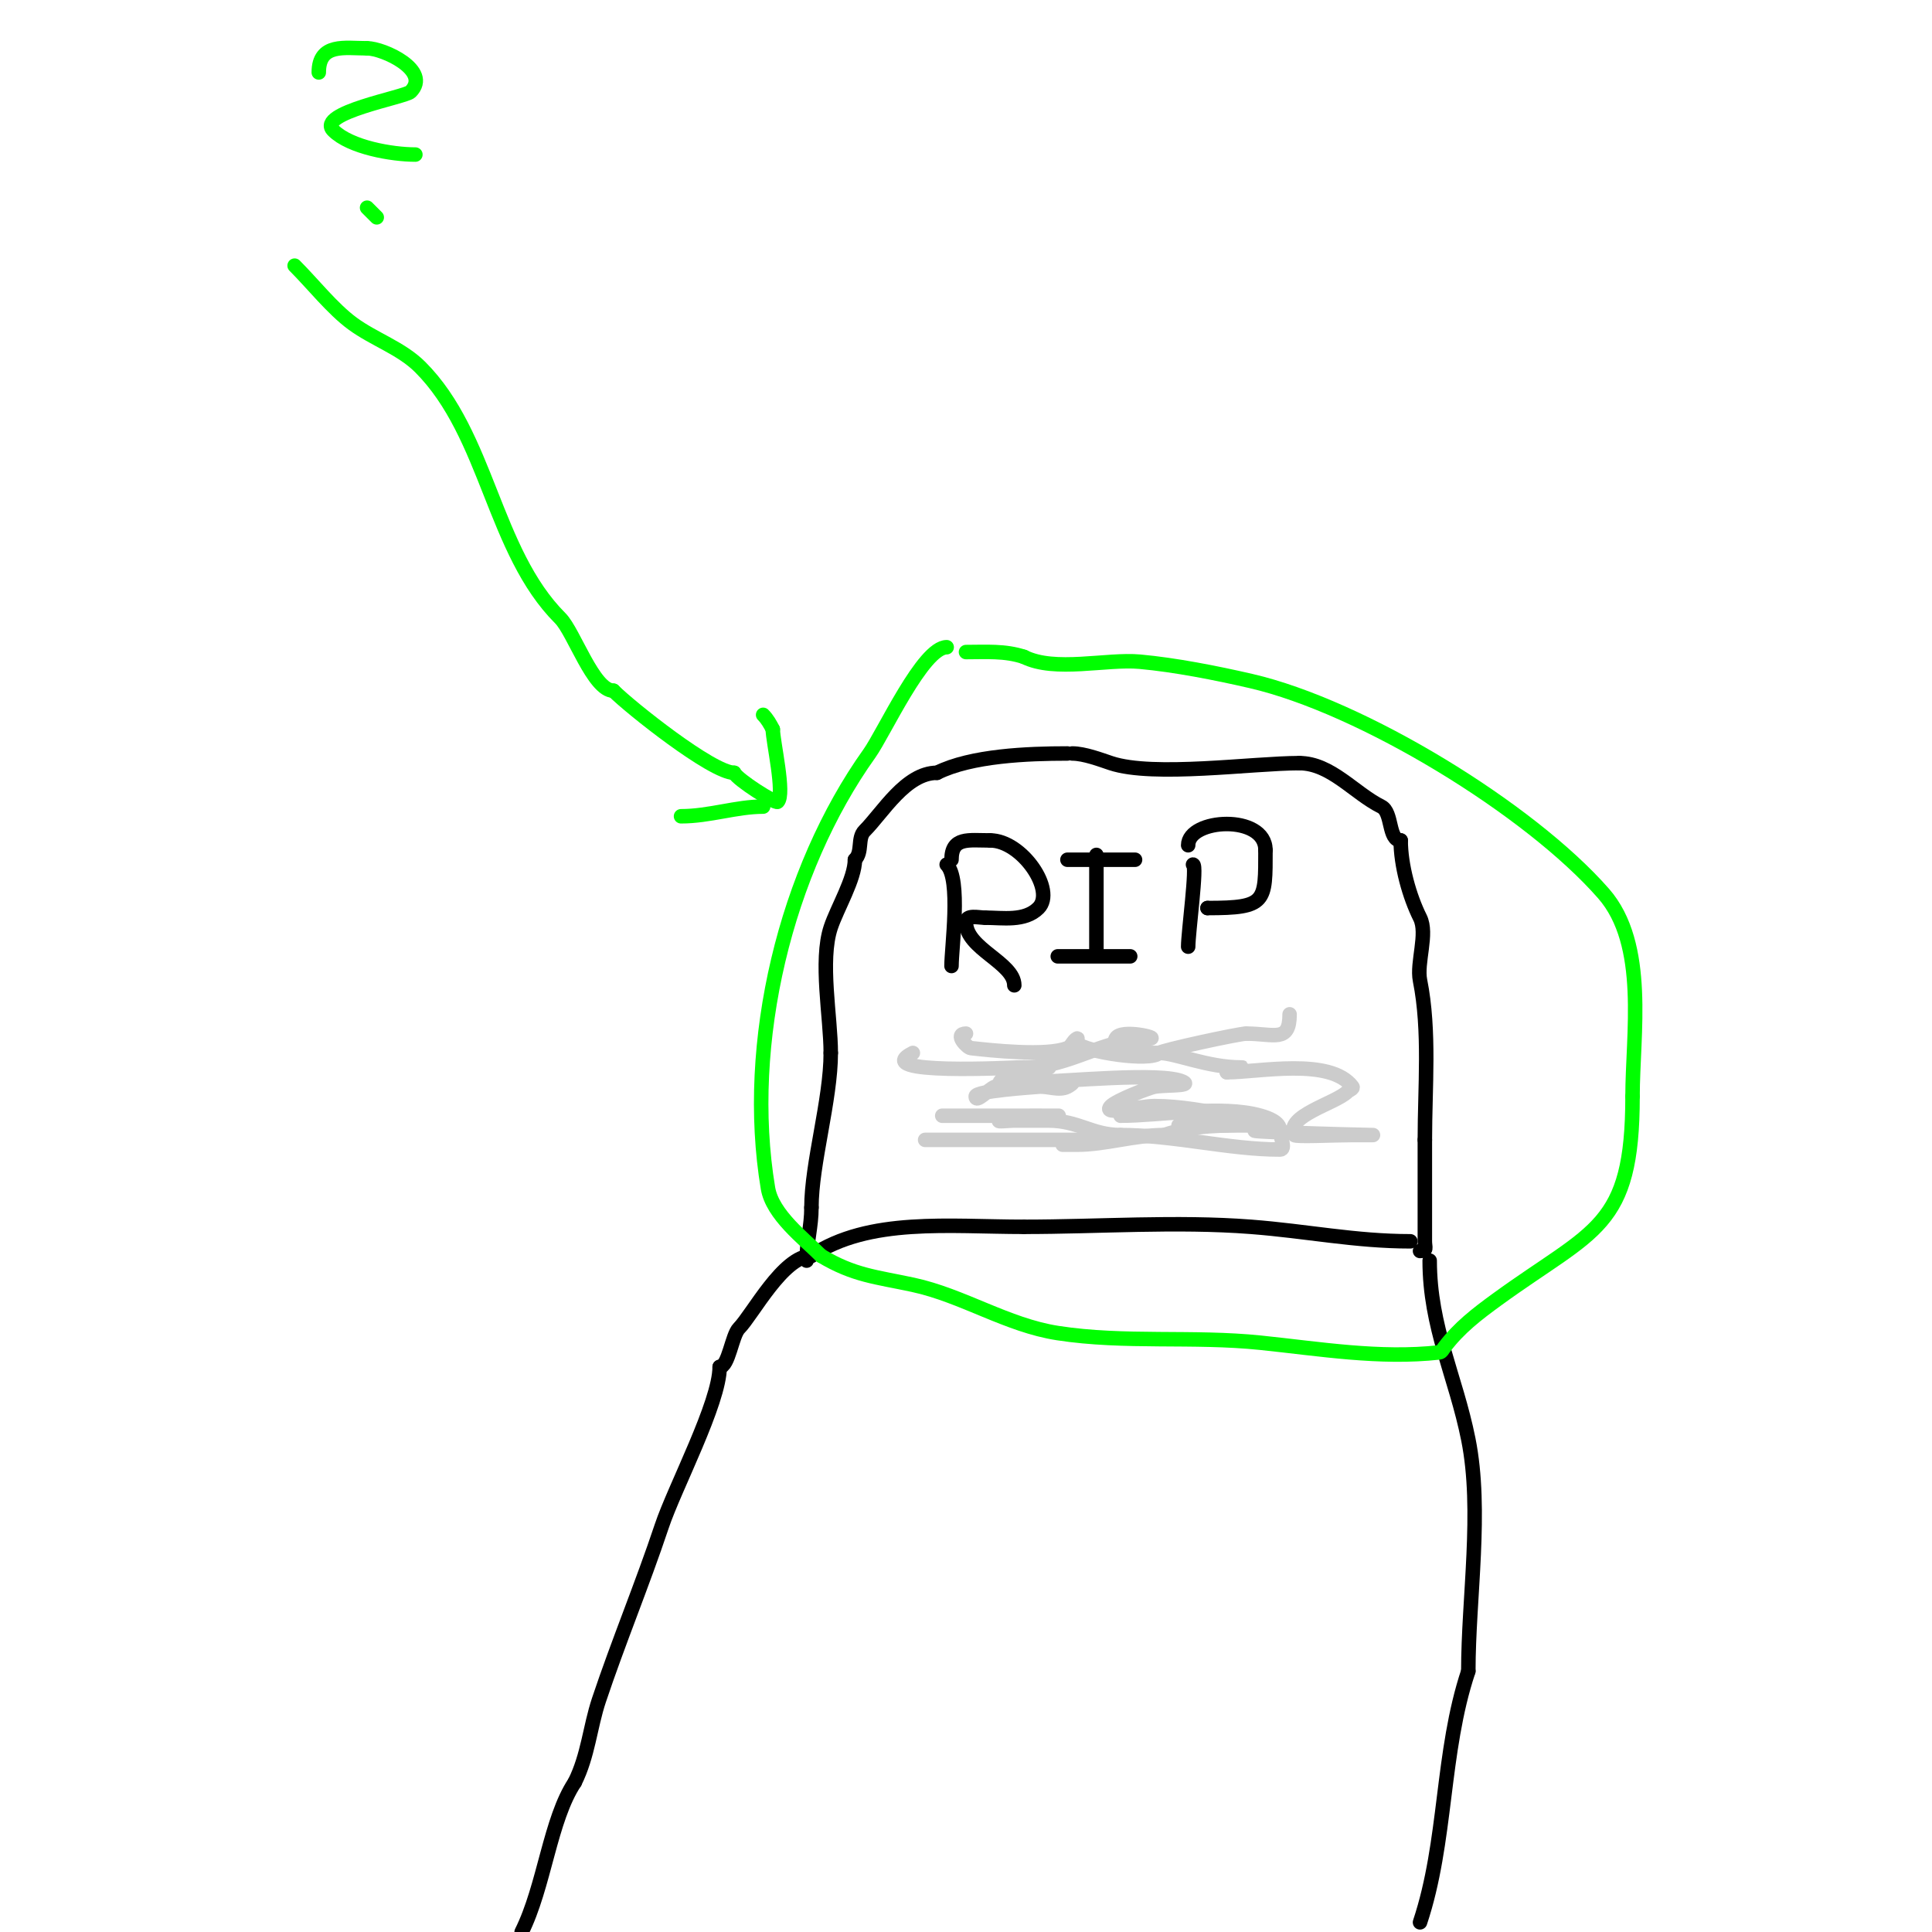 <svg viewBox='0 0 400 400' version='1.1' xmlns='http://www.w3.org/2000/svg' xmlns:xlink='http://www.w3.org/1999/xlink'><g fill='none' stroke='#000000' stroke-width='3' stroke-linecap='round' stroke-linejoin='round'><path d='M221,156c-8.179,0 -19.907,0.454 -27,4'/><path d='M194,160c-6.461,0 -11.267,8.267 -15,12c-1.528,1.528 -0.359,4.359 -2,6'/><path d='M177,178c0,3.922 -3.675,10.026 -5,14c-2.311,6.932 0,18.639 0,26'/><path d='M172,218c0,9.74 -4,22.859 -4,32'/><path d='M168,250c0,3.986 -1,7.079 -1,11'/><path d='M222,156c2.49,0 5.869,1.29 8,2c8.824,2.941 29.351,0 39,0'/><path d='M269,158c6.533,0 11.336,6.168 17,9c2.334,1.167 1.38,7 4,7'/><path d='M290,174c0,5.186 1.809,11.617 4,16c1.667,3.334 -0.745,9.276 0,13c2.088,10.44 1,22.132 1,33'/><path d='M295,236c0,7 0,14 0,21c0,1.333 0.567,2 -1,2'/><path d='M196,179c3.005,3.005 1,17.148 1,21'/><path d='M197,178c0,-4.779 3.523,-4 8,-4'/><path d='M205,174c6.577,0 13.631,10.369 10,14c-2.845,2.845 -7.425,2 -11,2'/><path d='M204,190c-1.496,0 -4,-0.725 -4,1'/><path d='M200,191c0,5.412 10,8.337 10,13'/><path d='M227,177c0,6.667 0,13.333 0,20'/><path d='M219,198c5,0 10,0 15,0'/><path d='M221,178c4.667,0 9.333,0 14,0'/><path d='M247,179c0.922,0 -1,14.053 -1,17'/><path d='M246,175c0,-5.548 16,-6.513 16,1'/><path d='M262,176c0,10.795 0.228,12 -12,12'/><path d='M250,188l0,0'/><path d='M292,257c-11.406,0 -21.432,-2.11 -33,-3c-15.456,-1.189 -31.473,0 -47,0'/><path d='M212,254c-15.456,0 -32.039,-1.974 -44,6'/><path d='M168,260c-5.866,0 -12.235,12.235 -15,15c-1.46,1.46 -2.16,8 -4,8'/><path d='M149,283c0,7.423 -9.334,25.002 -12,33c-3.988,11.964 -9.079,24.238 -13,36c-1.846,5.538 -2.23,11.46 -5,17'/><path d='M119,369c-5.133,7.7 -6.263,21.527 -11,31'/><path d='M296,261c0,13.802 5.389,23.944 8,37c2.955,14.777 0,32.839 0,48'/><path d='M304,346c-5.631,16.892 -4.389,35.166 -10,52'/></g>
<g fill='none' stroke='#00ff00' stroke-width='3' stroke-linecap='round' stroke-linejoin='round'><path d='M61,55c3.754,3.754 7.837,8.947 12,12c4.474,3.281 10.077,5.077 14,9c14.054,14.054 15.093,38.093 29,52c2.833,2.833 6.842,15 11,15'/><path d='M127,143c3.549,3.549 20.461,17 25,17'/><path d='M152,160c0.751,1.502 8.576,6.424 9,6c1.566,-1.566 -1,-12.56 -1,-15'/><path d='M160,151c-0.537,-1.075 -1.15,-2.15 -2,-3'/><path d='M158,167c-5.566,0 -11.118,2 -17,2'/><path d='M86,32c-4.822,0 -13.485,-1.485 -17,-5c-3.645,-3.645 14.871,-6.871 16,-8c4.359,-4.359 -5.58,-9 -9,-9'/><path d='M76,10c-4.574,0 -10,-1.156 -10,5'/><path d='M78,45c-0.667,-0.667 -1.333,-1.333 -2,-2'/><path d='M196,134c-4.923,0 -13.003,17.805 -16,22c-17.299,24.219 -26.013,59.923 -21,90c0.916,5.498 7.414,10.414 11,14'/><path d='M170,260c6.785,4.071 11.346,4.36 19,6c10.311,2.21 19.485,8.382 30,10c13.878,2.135 28.014,0.553 42,2c12.21,1.263 24.648,3.372 37,2c0.469,-0.052 0.717,-0.623 1,-1c3.069,-4.092 6.793,-6.94 11,-10c20.061,-14.59 28,-14.617 28,-42'/><path d='M338,227c0,-12.819 3.231,-31.451 -6,-42c-15.338,-17.529 -50.079,-38.711 -73,-44c-7.18,-1.657 -15.698,-3.336 -23,-4c-6.923,-0.629 -17.571,2.214 -24,-1'/><path d='M212,136c-3.948,-1.316 -7.875,-1 -12,-1'/></g>
<g fill='none' stroke='#cccccc' stroke-width='3' stroke-linecap='round' stroke-linejoin='round'><path d='M189,218c-9.377,4.689 21.186,3 22,3c2,0 4,0 6,0c1.054,0 -2.123,0.415 -3,1c-2.37,1.58 -5.356,1.942 -8,3c-1.384,0.554 -4,3.491 -4,2c0,-1.149 11.889,-1.899 13,-2c1.992,-0.181 4.211,0.894 6,0c0.422,-0.211 1.457,-0.886 1,-1c-0.526,-0.131 -17.824,0 -8,0'/><path d='M214,224c5.885,0 26.665,-2.167 31,0c1.814,0.907 -4.012,0.602 -6,1c-1.251,0.25 -7.801,2.801 -9,4c-2.121,2.121 6,0 9,0c5.375,0 10.707,1.066 16,2c1.997,0.352 6.907,-0.814 6,1c-0.665,1.33 -13.201,1 -14,1c-1,0 -3,0 -3,0c0,0 2,0 3,0c2.819,0 18,-1.549 18,1'/><path d='M265,234c-18.224,0 16.798,1 19,1c1.333,0 -2.667,0 -4,0c-3.764,0 -11.792,0.416 -12,0c-2.004,-4.008 8.509,-6.509 11,-9c0.333,-0.333 1.283,-0.623 1,-1c-4.586,-6.114 -19.421,-3 -26,-3'/><path d='M254,222c0.745,-0.745 4.054,-1 3,-1c-7.058,0 -13.596,-3 -17,-3c-3.162,0 -10.414,-0.172 -9,-3c1.044,-2.087 9.333,0 7,0c-9.618,0 -16.465,6 -26,6'/><path d='M212,221c-3.653,1.827 -8.682,4 -1,4'/><path d='M196,231c-6.213,0 20.844,0 23,0c1,0 -2,0 -3,0c-3.305,0 -5.507,-0.164 -9,1c-0.949,0.316 2,0 3,0c2.333,0 4.667,0 7,0c6.368,0 8.982,3 15,3'/><path d='M232,235c11.036,0 22.433,3 33,3c1.333,0 0,-2.667 0,-4c0,-1.667 -2.397,-2.542 -4,-3c-8.062,-2.303 -20.801,0 -29,0'/><path d='M200,214c-2.547,0 0.241,2.916 1,3c4.089,0.454 15.659,1.737 20,0c0.875,-0.35 1.157,-1.578 2,-2c0.298,-0.149 -0.236,0.764 0,1c1.797,1.797 15.143,3.857 17,2c0.539,-0.539 16.552,-4 18,-4'/><path d='M258,214c5.825,0 9,1.978 9,-4'/><path d='M192,236c-2.226,0 3.716,0 12,0c4.667,0 9.333,0 14,0c3.333,0 6.667,0 10,0c2.687,0 -8,1 -8,1c0,0 2,0 3,0c5.823,0 11.855,-2 18,-2'/><path d='M241,235c6.493,-2.164 12.016,-2 19,-2'/></g>
</svg>